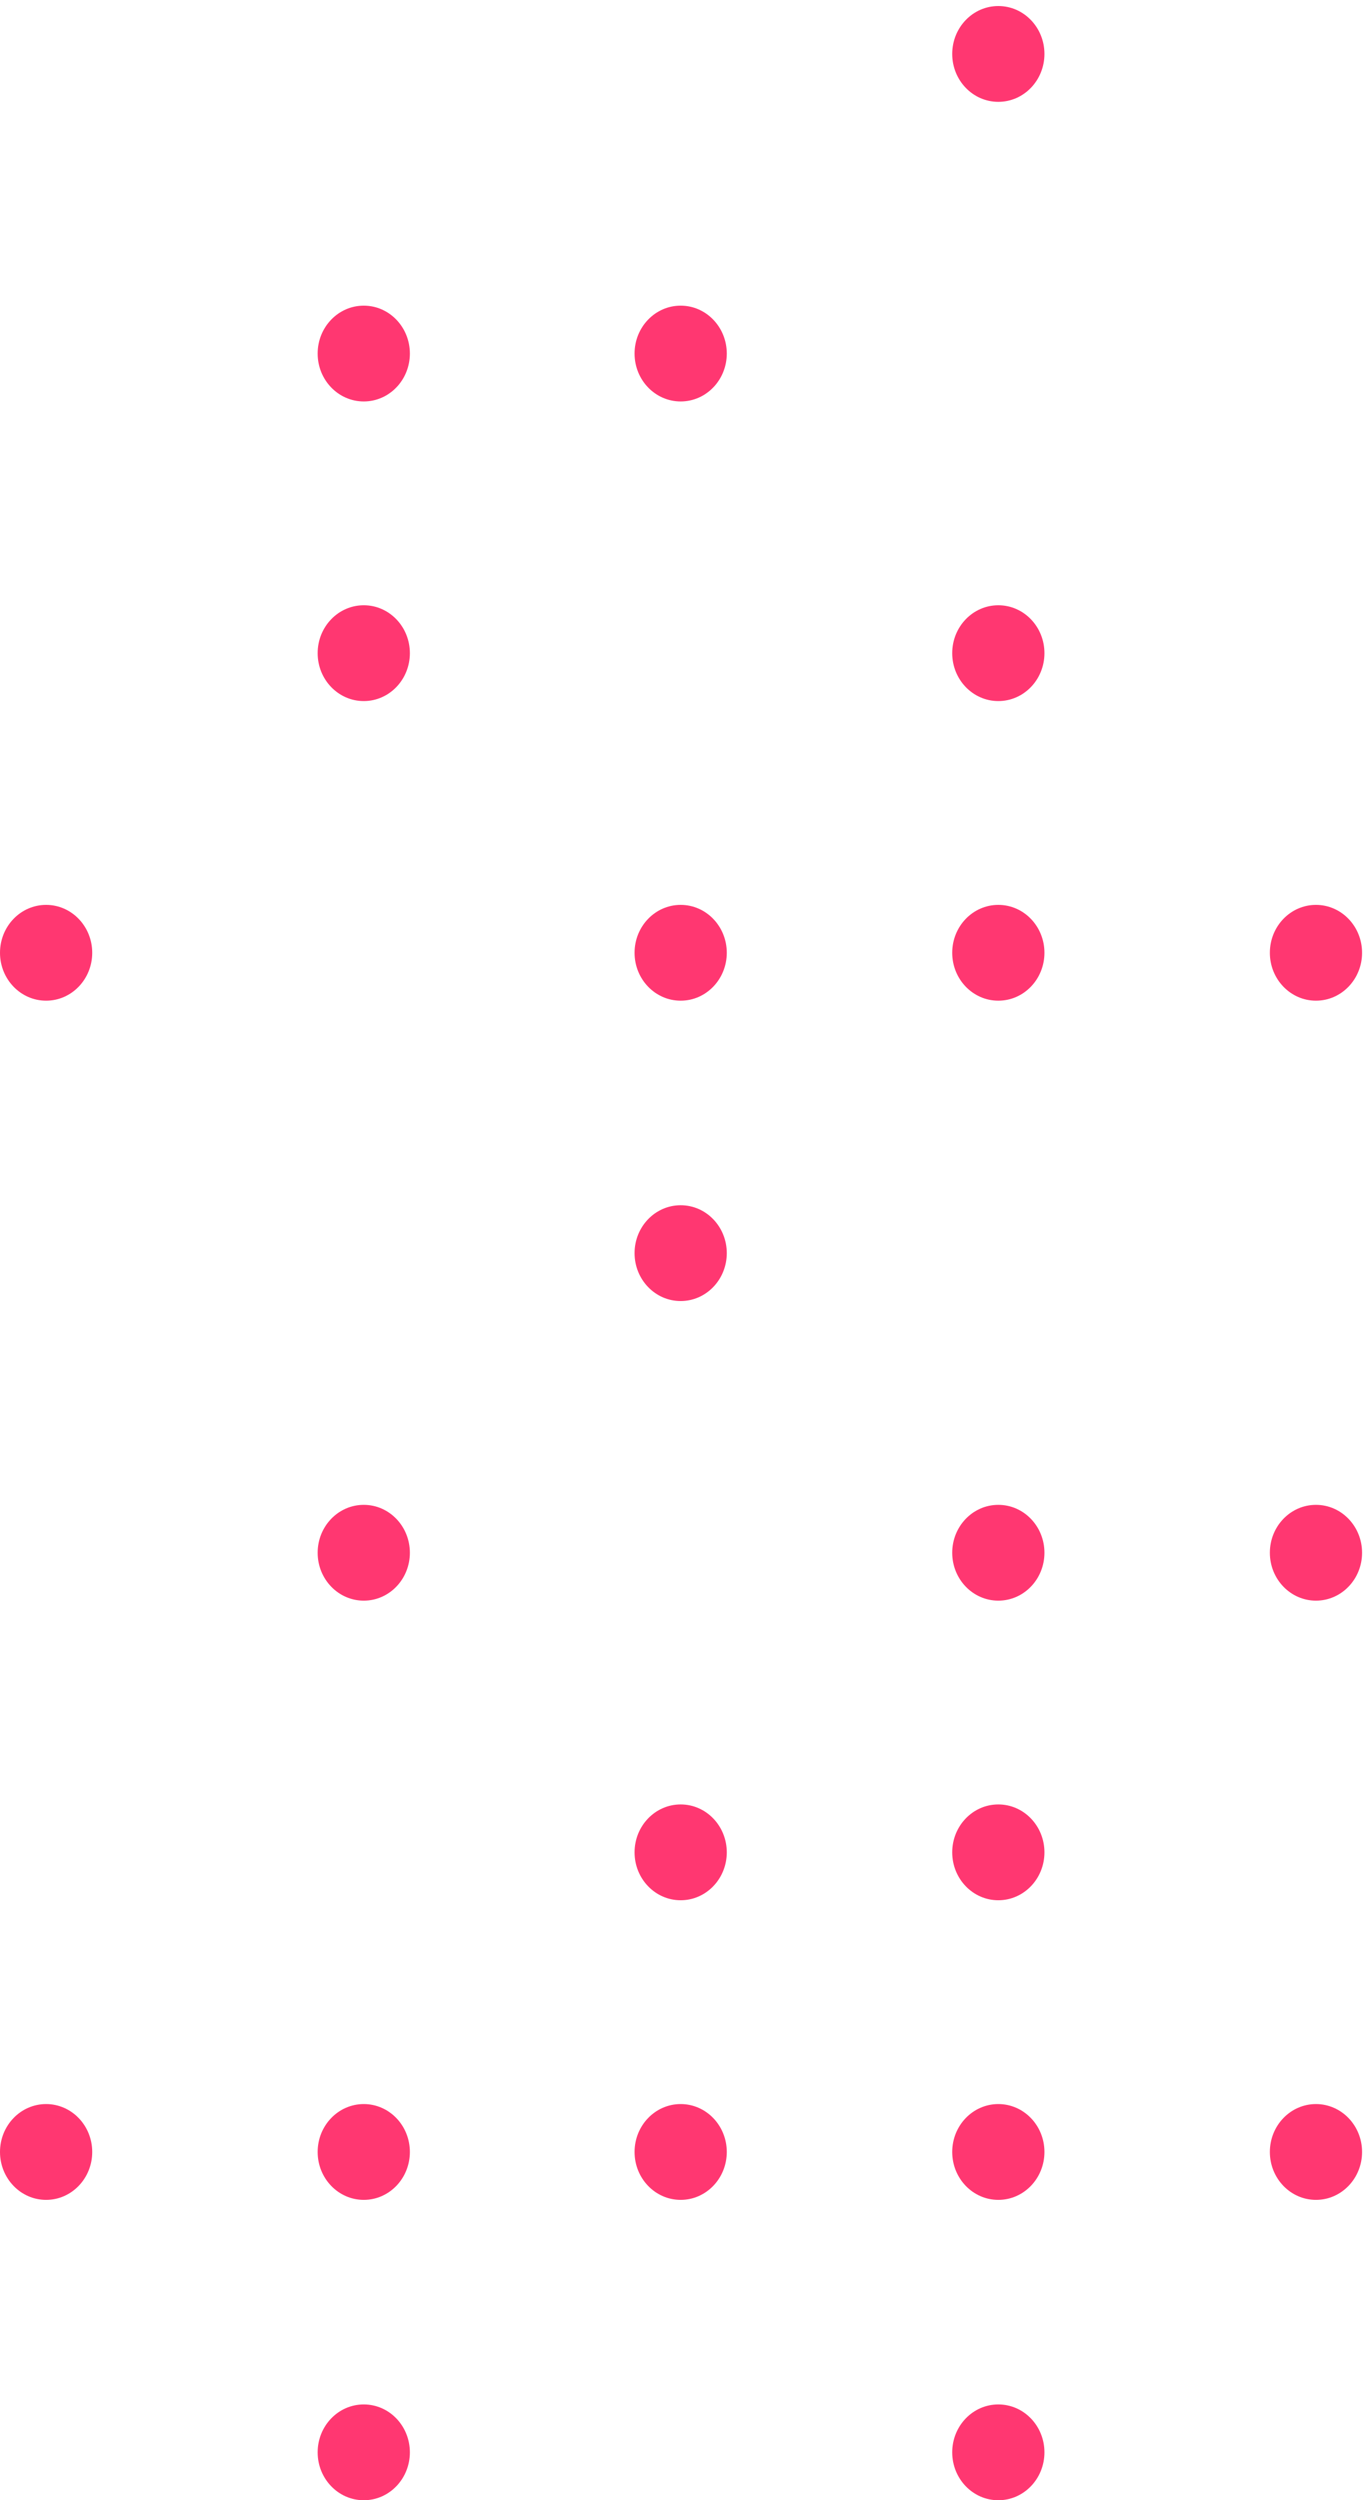 <svg xmlns='http://www.w3.org/2000/svg' width='124' height='226' viewBox='0 0 124 226' fill='none'><path d='M4.17 198.849C6.474 198.849 8.341 196.91 8.341 194.518C8.341 192.127 6.474 190.188 4.17 190.188C1.867 190.188 0 192.127 0 194.518C0 196.91 1.867 198.849 4.17 198.849Z' fill='#FF3771'/><path d='M4.17 90.453C6.474 90.453 8.341 88.514 8.341 86.123C8.341 83.731 6.474 81.793 4.17 81.793C1.867 81.793 0 83.731 0 86.123C0 88.514 1.867 90.453 4.17 90.453Z' fill='#FF3771'/><path d='M32.901 226C35.204 226 37.071 224.061 37.071 221.67C37.071 219.278 35.204 217.339 32.901 217.339C30.598 217.339 28.73 219.278 28.73 221.67C28.73 224.061 30.598 226 32.901 226Z' fill='#FF3771'/><path d='M32.901 198.849C35.204 198.849 37.071 196.91 37.071 194.518C37.071 192.127 35.204 190.188 32.901 190.188C30.598 190.188 28.73 192.127 28.73 194.518C28.73 196.91 30.598 198.849 32.901 198.849Z' fill='#FF3771'/><path d='M32.901 144.685C35.204 144.685 37.071 142.746 37.071 140.355C37.071 137.963 35.204 136.024 32.901 136.024C30.598 136.024 28.73 137.963 28.73 140.355C28.73 142.746 30.598 144.685 32.901 144.685Z' fill='#FF3771'/><path d='M32.901 63.371C35.204 63.371 37.071 61.432 37.071 59.041C37.071 56.649 35.204 54.71 32.901 54.71C30.598 54.71 28.73 56.649 28.73 59.041C28.73 61.432 30.598 63.371 32.901 63.371Z' fill='#FF3771'/><path d='M32.901 36.288C35.204 36.288 37.071 34.35 37.071 31.958C37.071 29.567 35.204 27.628 32.901 27.628C30.598 27.628 28.73 29.567 28.73 31.958C28.73 34.35 30.598 36.288 32.901 36.288Z' fill='#FF3771'/><path d='M61.563 198.849C63.866 198.849 65.734 196.91 65.734 194.518C65.734 192.127 63.866 190.188 61.563 190.188C59.26 190.188 57.393 192.127 57.393 194.518C57.393 196.91 59.26 198.849 61.563 198.849Z' fill='#FF3771'/><path d='M61.563 171.766C63.866 171.766 65.734 169.827 65.734 167.436C65.734 165.044 63.866 163.105 61.563 163.105C59.26 163.105 57.393 165.044 57.393 167.436C57.393 169.827 59.26 171.766 61.563 171.766Z' fill='#FF3771'/><path d='M61.563 117.603C63.866 117.603 65.734 115.664 65.734 113.272C65.734 110.881 63.866 108.942 61.563 108.942C59.26 108.942 57.393 110.881 57.393 113.272C57.393 115.664 59.26 117.603 61.563 117.603Z' fill='#FF3771'/><path d='M61.563 90.453C63.866 90.453 65.734 88.514 65.734 86.123C65.734 83.731 63.866 81.793 61.563 81.793C59.26 81.793 57.393 83.731 57.393 86.123C57.393 88.514 59.26 90.453 61.563 90.453Z' fill='#FF3771'/><path d='M61.563 36.288C63.866 36.288 65.734 34.35 65.734 31.958C65.734 29.567 63.866 27.628 61.563 27.628C59.26 27.628 57.393 29.567 57.393 31.958C57.393 34.35 59.26 36.288 61.563 36.288Z' fill='#FF3771'/><path d='M90.293 226C92.597 226 94.464 224.061 94.464 221.67C94.464 219.278 92.597 217.339 90.293 217.339C87.99 217.339 86.123 219.278 86.123 221.67C86.123 224.061 87.99 226 90.293 226Z' fill='#FF3771'/><path d='M90.293 198.849C92.597 198.849 94.464 196.91 94.464 194.518C94.464 192.127 92.597 190.188 90.293 190.188C87.99 190.188 86.123 192.127 86.123 194.518C86.123 196.91 87.99 198.849 90.293 198.849Z' fill='#FF3771'/><path d='M90.293 171.766C92.597 171.766 94.464 169.827 94.464 167.436C94.464 165.044 92.597 163.105 90.293 163.105C87.99 163.105 86.123 165.044 86.123 167.436C86.123 169.827 87.99 171.766 90.293 171.766Z' fill='#FF3771'/><path d='M90.293 144.685C92.597 144.685 94.464 142.746 94.464 140.355C94.464 137.963 92.597 136.024 90.293 136.024C87.99 136.024 86.123 137.963 86.123 140.355C86.123 142.746 87.99 144.685 90.293 144.685Z' fill='#FF3771'/><path d='M90.293 90.453C92.597 90.453 94.464 88.514 94.464 86.123C94.464 83.731 92.597 81.793 90.293 81.793C87.99 81.793 86.123 83.731 86.123 86.123C86.123 88.514 87.99 90.453 90.293 90.453Z' fill='#FF3771'/><path d='M90.293 63.371C92.597 63.371 94.464 61.432 94.464 59.041C94.464 56.649 92.597 54.71 90.293 54.71C87.99 54.71 86.123 56.649 86.123 59.041C86.123 61.432 87.99 63.371 90.293 63.371Z' fill='#FF3771'/><path d='M90.293 9.206C92.597 9.206 94.464 7.267 94.464 4.876C94.464 2.484 92.597 0.545 90.293 0.545C87.99 0.545 86.123 2.484 86.123 4.876C86.123 7.267 87.99 9.206 90.293 9.206Z' fill='#FF3771'/><path d='M119.022 198.849C121.325 198.849 123.192 196.91 123.192 194.518C123.192 192.127 121.325 190.188 119.022 190.188C116.719 190.188 114.852 192.127 114.852 194.518C114.852 196.91 116.719 198.849 119.022 198.849Z' fill='#FF3771'/><path d='M119.022 144.685C121.325 144.685 123.192 142.746 123.192 140.355C123.192 137.963 121.325 136.024 119.022 136.024C116.719 136.024 114.852 137.963 114.852 140.355C114.852 142.746 116.719 144.685 119.022 144.685Z' fill='#FF3771'/><path d='M119.022 90.453C121.325 90.453 123.192 88.514 123.192 86.123C123.192 83.731 121.325 81.793 119.022 81.793C116.719 81.793 114.852 83.731 114.852 86.123C114.852 88.514 116.719 90.453 119.022 90.453Z' fill='#FF3771'/></svg>